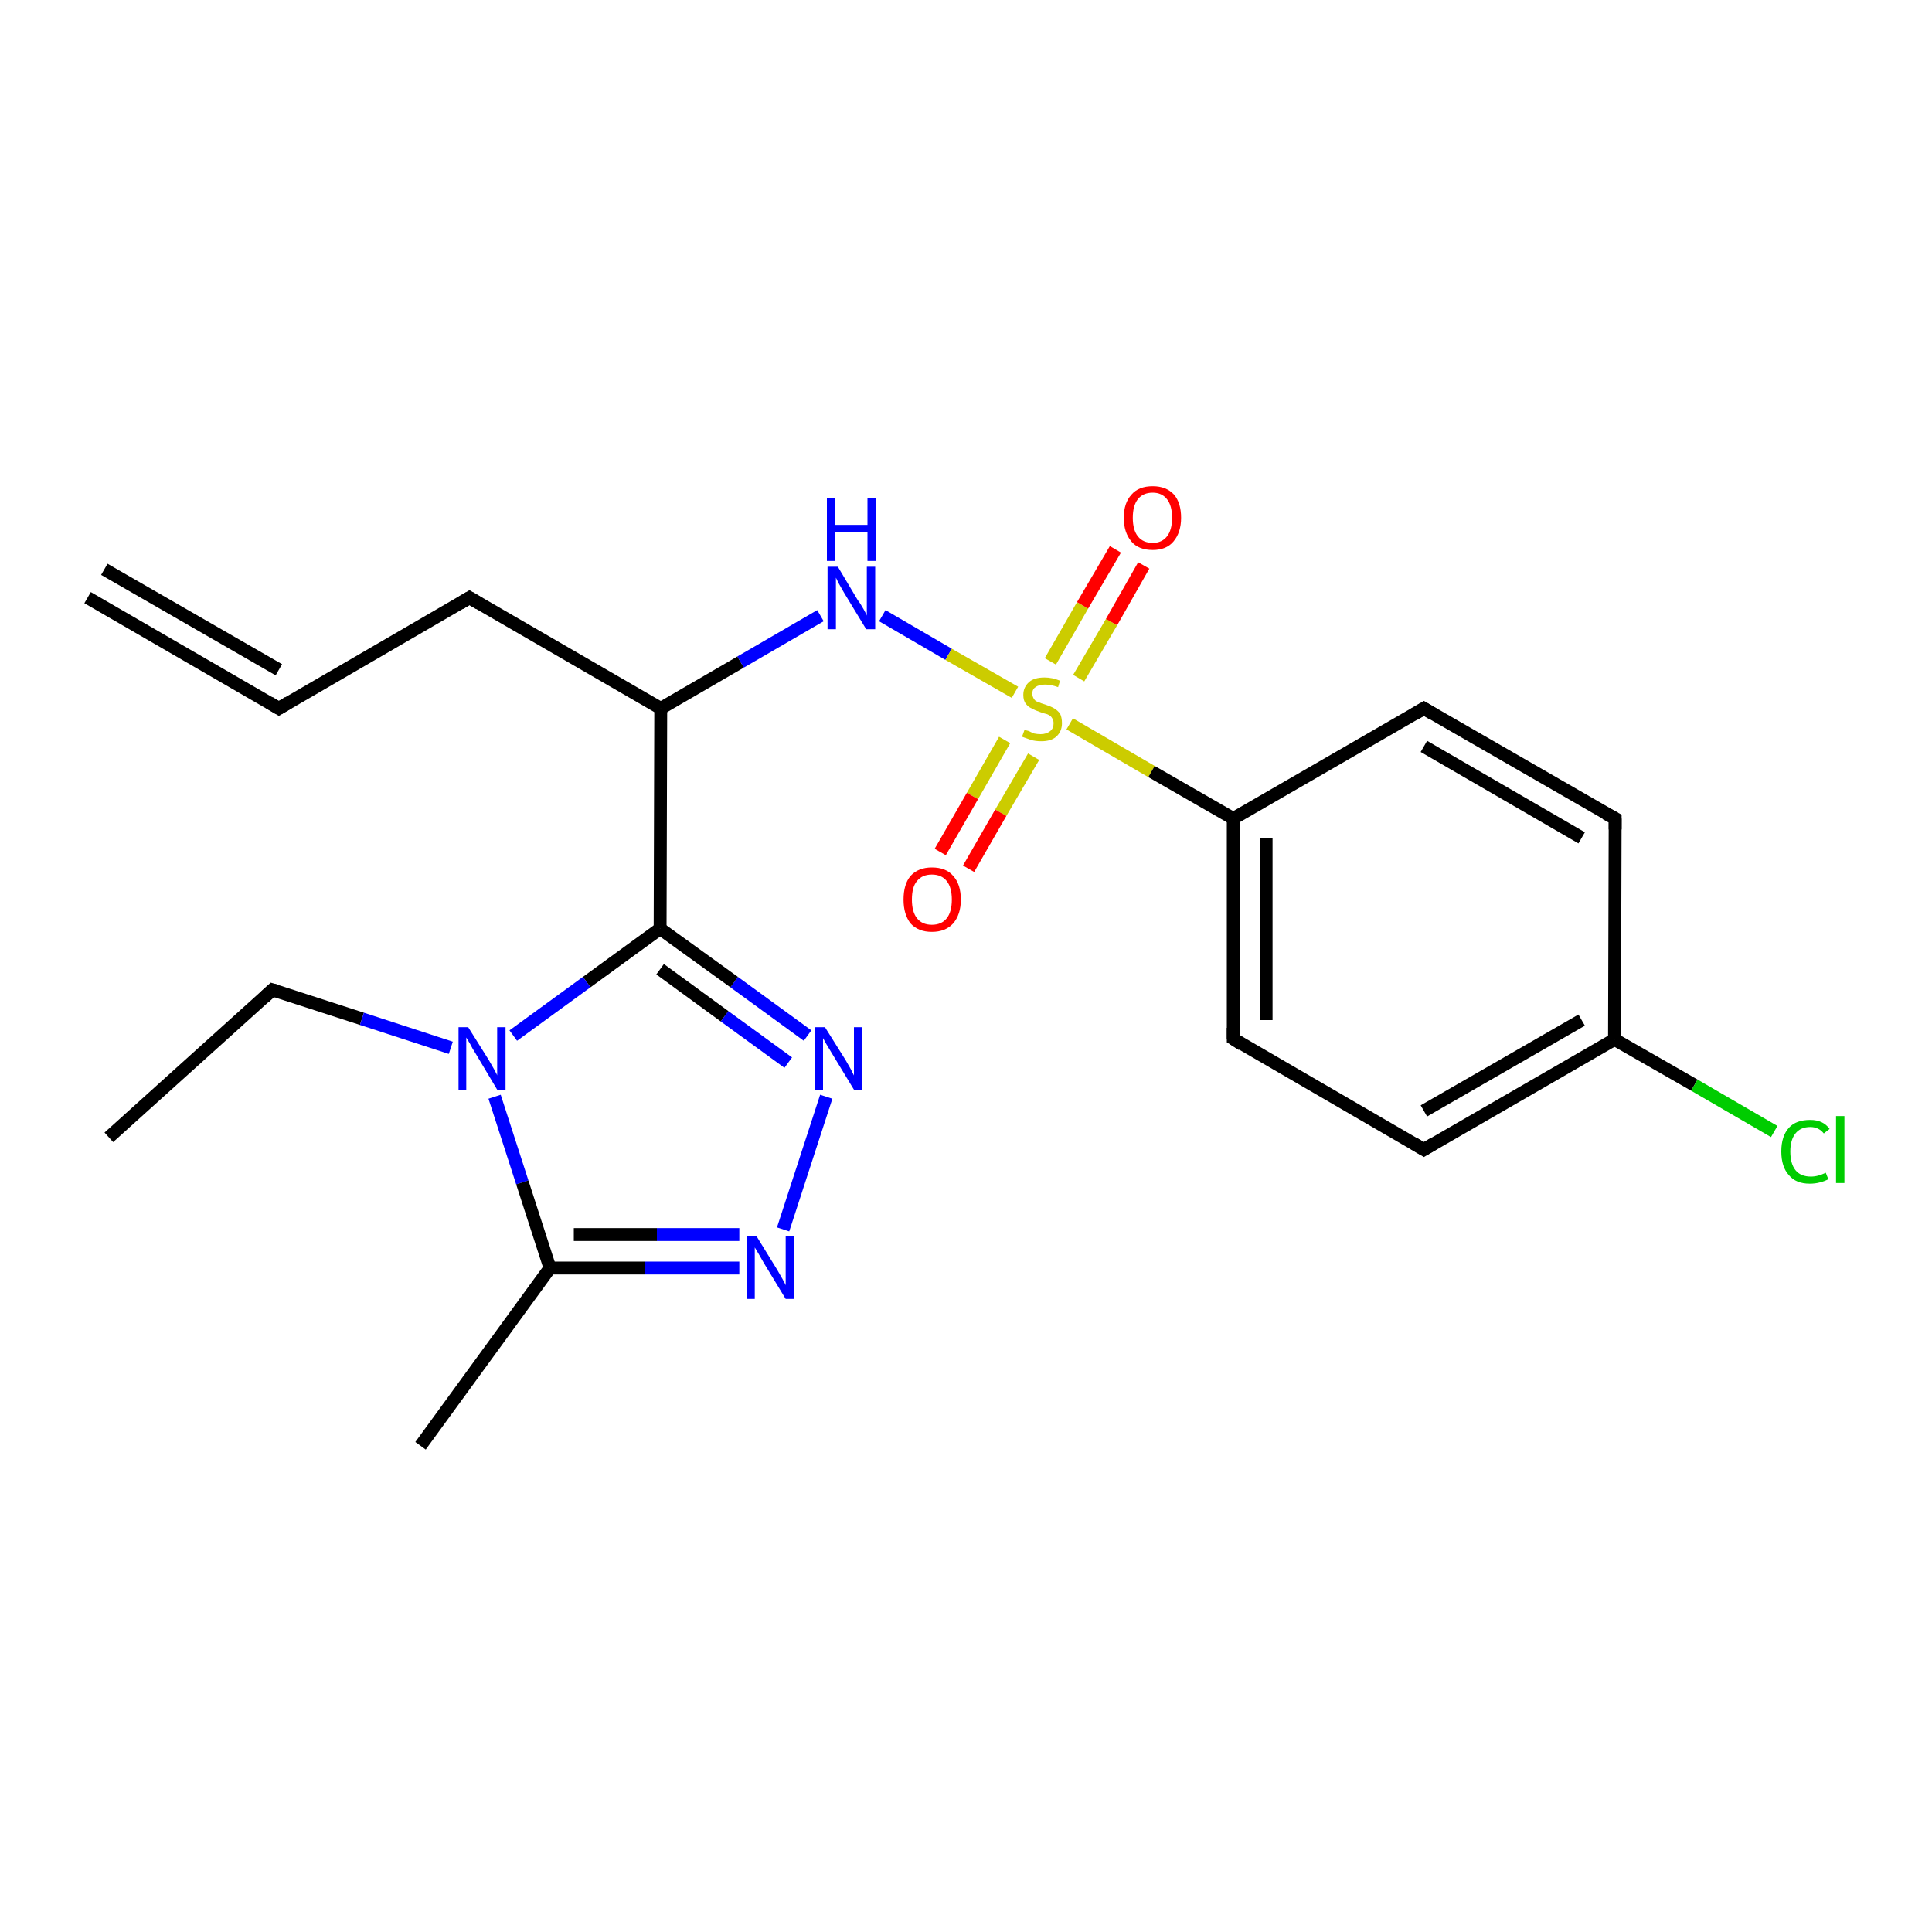 <?xml version='1.0' encoding='iso-8859-1'?>
<svg version='1.1' baseProfile='full'
              xmlns='http://www.w3.org/2000/svg'
                      xmlns:rdkit='http://www.rdkit.org/xml'
                      xmlns:xlink='http://www.w3.org/1999/xlink'
                  xml:space='preserve'
width='300px' height='300px' viewBox='0 0 300 300'>
<!-- END OF HEADER -->
<rect style='opacity:1.0;fill:#FFFFFF;stroke:none' width='300.0' height='300.0' x='0.0' y='0.0'> </rect>
<path class='bond-0 atom-0 atom-1' d='M 16.9,176.6 L 42.3,153.7' style='fill:none;fill-rule:evenodd;stroke:#000000;stroke-width:2.0px;stroke-linecap:butt;stroke-linejoin:miter;stroke-opacity:1' />
<path class='bond-1 atom-1 atom-2' d='M 42.3,153.7 L 56.2,158.2' style='fill:none;fill-rule:evenodd;stroke:#000000;stroke-width:2.0px;stroke-linecap:butt;stroke-linejoin:miter;stroke-opacity:1' />
<path class='bond-1 atom-1 atom-2' d='M 56.2,158.2 L 70.0,162.7' style='fill:none;fill-rule:evenodd;stroke:#0000FF;stroke-width:2.0px;stroke-linecap:butt;stroke-linejoin:miter;stroke-opacity:1' />
<path class='bond-2 atom-2 atom-3' d='M 76.8,170.3 L 81.1,183.6' style='fill:none;fill-rule:evenodd;stroke:#0000FF;stroke-width:2.0px;stroke-linecap:butt;stroke-linejoin:miter;stroke-opacity:1' />
<path class='bond-2 atom-2 atom-3' d='M 81.1,183.6 L 85.4,196.9' style='fill:none;fill-rule:evenodd;stroke:#000000;stroke-width:2.0px;stroke-linecap:butt;stroke-linejoin:miter;stroke-opacity:1' />
<path class='bond-3 atom-3 atom-4' d='M 85.4,196.9 L 65.3,224.5' style='fill:none;fill-rule:evenodd;stroke:#000000;stroke-width:2.0px;stroke-linecap:butt;stroke-linejoin:miter;stroke-opacity:1' />
<path class='bond-4 atom-3 atom-5' d='M 85.4,196.9 L 100.1,196.9' style='fill:none;fill-rule:evenodd;stroke:#000000;stroke-width:2.0px;stroke-linecap:butt;stroke-linejoin:miter;stroke-opacity:1' />
<path class='bond-4 atom-3 atom-5' d='M 100.1,196.9 L 114.8,196.9' style='fill:none;fill-rule:evenodd;stroke:#0000FF;stroke-width:2.0px;stroke-linecap:butt;stroke-linejoin:miter;stroke-opacity:1' />
<path class='bond-4 atom-3 atom-5' d='M 89.1,191.7 L 102.0,191.7' style='fill:none;fill-rule:evenodd;stroke:#000000;stroke-width:2.0px;stroke-linecap:butt;stroke-linejoin:miter;stroke-opacity:1' />
<path class='bond-4 atom-3 atom-5' d='M 102.0,191.7 L 114.8,191.7' style='fill:none;fill-rule:evenodd;stroke:#0000FF;stroke-width:2.0px;stroke-linecap:butt;stroke-linejoin:miter;stroke-opacity:1' />
<path class='bond-5 atom-5 atom-6' d='M 121.6,190.9 L 128.3,170.3' style='fill:none;fill-rule:evenodd;stroke:#0000FF;stroke-width:2.0px;stroke-linecap:butt;stroke-linejoin:miter;stroke-opacity:1' />
<path class='bond-6 atom-6 atom-7' d='M 125.4,160.8 L 114.0,152.5' style='fill:none;fill-rule:evenodd;stroke:#0000FF;stroke-width:2.0px;stroke-linecap:butt;stroke-linejoin:miter;stroke-opacity:1' />
<path class='bond-6 atom-6 atom-7' d='M 114.0,152.5 L 102.5,144.2' style='fill:none;fill-rule:evenodd;stroke:#000000;stroke-width:2.0px;stroke-linecap:butt;stroke-linejoin:miter;stroke-opacity:1' />
<path class='bond-6 atom-6 atom-7' d='M 122.4,165.0 L 112.5,157.8' style='fill:none;fill-rule:evenodd;stroke:#0000FF;stroke-width:2.0px;stroke-linecap:butt;stroke-linejoin:miter;stroke-opacity:1' />
<path class='bond-6 atom-6 atom-7' d='M 112.5,157.8 L 102.5,150.5' style='fill:none;fill-rule:evenodd;stroke:#000000;stroke-width:2.0px;stroke-linecap:butt;stroke-linejoin:miter;stroke-opacity:1' />
<path class='bond-7 atom-7 atom-8' d='M 102.5,144.2 L 102.6,110.0' style='fill:none;fill-rule:evenodd;stroke:#000000;stroke-width:2.0px;stroke-linecap:butt;stroke-linejoin:miter;stroke-opacity:1' />
<path class='bond-8 atom-8 atom-9' d='M 102.6,110.0 L 72.9,92.8' style='fill:none;fill-rule:evenodd;stroke:#000000;stroke-width:2.0px;stroke-linecap:butt;stroke-linejoin:miter;stroke-opacity:1' />
<path class='bond-9 atom-9 atom-10' d='M 72.9,92.8 L 43.3,110.0' style='fill:none;fill-rule:evenodd;stroke:#000000;stroke-width:2.0px;stroke-linecap:butt;stroke-linejoin:miter;stroke-opacity:1' />
<path class='bond-10 atom-10 atom-11' d='M 43.3,110.0 L 13.6,92.8' style='fill:none;fill-rule:evenodd;stroke:#000000;stroke-width:2.0px;stroke-linecap:butt;stroke-linejoin:miter;stroke-opacity:1' />
<path class='bond-10 atom-10 atom-11' d='M 43.3,104.0 L 16.2,88.4' style='fill:none;fill-rule:evenodd;stroke:#000000;stroke-width:2.0px;stroke-linecap:butt;stroke-linejoin:miter;stroke-opacity:1' />
<path class='bond-11 atom-8 atom-12' d='M 102.6,110.0 L 115.0,102.8' style='fill:none;fill-rule:evenodd;stroke:#000000;stroke-width:2.0px;stroke-linecap:butt;stroke-linejoin:miter;stroke-opacity:1' />
<path class='bond-11 atom-8 atom-12' d='M 115.0,102.8 L 127.4,95.6' style='fill:none;fill-rule:evenodd;stroke:#0000FF;stroke-width:2.0px;stroke-linecap:butt;stroke-linejoin:miter;stroke-opacity:1' />
<path class='bond-12 atom-12 atom-13' d='M 137.0,95.6 L 147.3,101.6' style='fill:none;fill-rule:evenodd;stroke:#0000FF;stroke-width:2.0px;stroke-linecap:butt;stroke-linejoin:miter;stroke-opacity:1' />
<path class='bond-12 atom-12 atom-13' d='M 147.3,101.6 L 157.6,107.5' style='fill:none;fill-rule:evenodd;stroke:#CCCC00;stroke-width:2.0px;stroke-linecap:butt;stroke-linejoin:miter;stroke-opacity:1' />
<path class='bond-13 atom-13 atom-14' d='M 167.5,105.3 L 172.6,96.6' style='fill:none;fill-rule:evenodd;stroke:#CCCC00;stroke-width:2.0px;stroke-linecap:butt;stroke-linejoin:miter;stroke-opacity:1' />
<path class='bond-13 atom-13 atom-14' d='M 172.6,96.6 L 177.6,87.8' style='fill:none;fill-rule:evenodd;stroke:#FF0000;stroke-width:2.0px;stroke-linecap:butt;stroke-linejoin:miter;stroke-opacity:1' />
<path class='bond-13 atom-13 atom-14' d='M 163.1,102.7 L 168.1,94.0' style='fill:none;fill-rule:evenodd;stroke:#CCCC00;stroke-width:2.0px;stroke-linecap:butt;stroke-linejoin:miter;stroke-opacity:1' />
<path class='bond-13 atom-13 atom-14' d='M 168.1,94.0 L 173.2,85.3' style='fill:none;fill-rule:evenodd;stroke:#FF0000;stroke-width:2.0px;stroke-linecap:butt;stroke-linejoin:miter;stroke-opacity:1' />
<path class='bond-14 atom-13 atom-15' d='M 156.0,114.9 L 151.0,123.6' style='fill:none;fill-rule:evenodd;stroke:#CCCC00;stroke-width:2.0px;stroke-linecap:butt;stroke-linejoin:miter;stroke-opacity:1' />
<path class='bond-14 atom-13 atom-15' d='M 151.0,123.6 L 146.0,132.3' style='fill:none;fill-rule:evenodd;stroke:#FF0000;stroke-width:2.0px;stroke-linecap:butt;stroke-linejoin:miter;stroke-opacity:1' />
<path class='bond-14 atom-13 atom-15' d='M 160.5,117.5 L 155.4,126.2' style='fill:none;fill-rule:evenodd;stroke:#CCCC00;stroke-width:2.0px;stroke-linecap:butt;stroke-linejoin:miter;stroke-opacity:1' />
<path class='bond-14 atom-13 atom-15' d='M 155.4,126.2 L 150.4,134.9' style='fill:none;fill-rule:evenodd;stroke:#FF0000;stroke-width:2.0px;stroke-linecap:butt;stroke-linejoin:miter;stroke-opacity:1' />
<path class='bond-15 atom-13 atom-16' d='M 166.1,112.4 L 178.8,119.8' style='fill:none;fill-rule:evenodd;stroke:#CCCC00;stroke-width:2.0px;stroke-linecap:butt;stroke-linejoin:miter;stroke-opacity:1' />
<path class='bond-15 atom-13 atom-16' d='M 178.8,119.8 L 191.5,127.1' style='fill:none;fill-rule:evenodd;stroke:#000000;stroke-width:2.0px;stroke-linecap:butt;stroke-linejoin:miter;stroke-opacity:1' />
<path class='bond-16 atom-16 atom-17' d='M 191.5,127.1 L 191.5,161.3' style='fill:none;fill-rule:evenodd;stroke:#000000;stroke-width:2.0px;stroke-linecap:butt;stroke-linejoin:miter;stroke-opacity:1' />
<path class='bond-16 atom-16 atom-17' d='M 196.6,130.1 L 196.6,158.4' style='fill:none;fill-rule:evenodd;stroke:#000000;stroke-width:2.0px;stroke-linecap:butt;stroke-linejoin:miter;stroke-opacity:1' />
<path class='bond-17 atom-17 atom-18' d='M 191.5,161.3 L 221.1,178.5' style='fill:none;fill-rule:evenodd;stroke:#000000;stroke-width:2.0px;stroke-linecap:butt;stroke-linejoin:miter;stroke-opacity:1' />
<path class='bond-18 atom-18 atom-19' d='M 221.1,178.5 L 250.7,161.4' style='fill:none;fill-rule:evenodd;stroke:#000000;stroke-width:2.0px;stroke-linecap:butt;stroke-linejoin:miter;stroke-opacity:1' />
<path class='bond-18 atom-18 atom-19' d='M 221.1,172.5 L 245.6,158.4' style='fill:none;fill-rule:evenodd;stroke:#000000;stroke-width:2.0px;stroke-linecap:butt;stroke-linejoin:miter;stroke-opacity:1' />
<path class='bond-19 atom-19 atom-20' d='M 250.7,161.4 L 263.1,168.5' style='fill:none;fill-rule:evenodd;stroke:#000000;stroke-width:2.0px;stroke-linecap:butt;stroke-linejoin:miter;stroke-opacity:1' />
<path class='bond-19 atom-19 atom-20' d='M 263.1,168.5 L 275.5,175.7' style='fill:none;fill-rule:evenodd;stroke:#00CC00;stroke-width:2.0px;stroke-linecap:butt;stroke-linejoin:miter;stroke-opacity:1' />
<path class='bond-20 atom-19 atom-21' d='M 250.7,161.4 L 250.8,127.1' style='fill:none;fill-rule:evenodd;stroke:#000000;stroke-width:2.0px;stroke-linecap:butt;stroke-linejoin:miter;stroke-opacity:1' />
<path class='bond-21 atom-21 atom-22' d='M 250.8,127.1 L 221.1,110.0' style='fill:none;fill-rule:evenodd;stroke:#000000;stroke-width:2.0px;stroke-linecap:butt;stroke-linejoin:miter;stroke-opacity:1' />
<path class='bond-21 atom-21 atom-22' d='M 245.6,130.1 L 221.1,115.9' style='fill:none;fill-rule:evenodd;stroke:#000000;stroke-width:2.0px;stroke-linecap:butt;stroke-linejoin:miter;stroke-opacity:1' />
<path class='bond-22 atom-7 atom-2' d='M 102.5,144.2 L 91.1,152.5' style='fill:none;fill-rule:evenodd;stroke:#000000;stroke-width:2.0px;stroke-linecap:butt;stroke-linejoin:miter;stroke-opacity:1' />
<path class='bond-22 atom-7 atom-2' d='M 91.1,152.5 L 79.7,160.8' style='fill:none;fill-rule:evenodd;stroke:#0000FF;stroke-width:2.0px;stroke-linecap:butt;stroke-linejoin:miter;stroke-opacity:1' />
<path class='bond-23 atom-22 atom-16' d='M 221.1,110.0 L 191.5,127.1' style='fill:none;fill-rule:evenodd;stroke:#000000;stroke-width:2.0px;stroke-linecap:butt;stroke-linejoin:miter;stroke-opacity:1' />
<path d='M 41.0,154.9 L 42.3,153.7 L 43.0,153.9' style='fill:none;stroke:#000000;stroke-width:2.0px;stroke-linecap:butt;stroke-linejoin:miter;stroke-opacity:1;' />
<path d='M 74.4,93.7 L 72.9,92.8 L 71.4,93.7' style='fill:none;stroke:#000000;stroke-width:2.0px;stroke-linecap:butt;stroke-linejoin:miter;stroke-opacity:1;' />
<path d='M 44.8,109.1 L 43.3,110.0 L 41.8,109.1' style='fill:none;stroke:#000000;stroke-width:2.0px;stroke-linecap:butt;stroke-linejoin:miter;stroke-opacity:1;' />
<path d='M 191.5,159.6 L 191.5,161.3 L 192.9,162.2' style='fill:none;stroke:#000000;stroke-width:2.0px;stroke-linecap:butt;stroke-linejoin:miter;stroke-opacity:1;' />
<path d='M 219.6,177.6 L 221.1,178.5 L 222.6,177.6' style='fill:none;stroke:#000000;stroke-width:2.0px;stroke-linecap:butt;stroke-linejoin:miter;stroke-opacity:1;' />
<path d='M 250.8,128.8 L 250.8,127.1 L 249.3,126.3' style='fill:none;stroke:#000000;stroke-width:2.0px;stroke-linecap:butt;stroke-linejoin:miter;stroke-opacity:1;' />
<path d='M 222.6,110.9 L 221.1,110.0 L 219.6,110.9' style='fill:none;stroke:#000000;stroke-width:2.0px;stroke-linecap:butt;stroke-linejoin:miter;stroke-opacity:1;' />
<path class='atom-2' d='M 72.7 159.5
L 75.9 164.6
Q 76.2 165.1, 76.7 166.0
Q 77.2 166.9, 77.2 167.0
L 77.2 159.5
L 78.5 159.5
L 78.5 169.2
L 77.2 169.2
L 73.8 163.5
Q 73.4 162.9, 73.0 162.1
Q 72.6 161.4, 72.4 161.1
L 72.4 169.2
L 71.2 169.2
L 71.2 159.5
L 72.7 159.5
' fill='#0000FF'/>
<path class='atom-5' d='M 117.5 192.0
L 120.7 197.2
Q 121.0 197.7, 121.5 198.6
Q 122.0 199.5, 122.0 199.6
L 122.0 192.0
L 123.3 192.0
L 123.3 201.7
L 122.0 201.7
L 118.6 196.1
Q 118.2 195.4, 117.8 194.7
Q 117.3 193.9, 117.2 193.7
L 117.2 201.7
L 116.0 201.7
L 116.0 192.0
L 117.5 192.0
' fill='#0000FF'/>
<path class='atom-6' d='M 128.1 159.5
L 131.3 164.6
Q 131.6 165.1, 132.1 166.0
Q 132.6 167.0, 132.6 167.0
L 132.6 159.5
L 133.9 159.5
L 133.9 169.2
L 132.6 169.2
L 129.2 163.6
Q 128.8 162.9, 128.3 162.1
Q 127.9 161.4, 127.8 161.2
L 127.8 169.2
L 126.6 169.2
L 126.6 159.5
L 128.1 159.5
' fill='#0000FF'/>
<path class='atom-12' d='M 130.1 88.0
L 133.2 93.2
Q 133.6 93.7, 134.1 94.6
Q 134.6 95.5, 134.6 95.6
L 134.6 88.0
L 135.9 88.0
L 135.9 97.7
L 134.5 97.7
L 131.1 92.1
Q 130.7 91.4, 130.3 90.7
Q 129.9 89.9, 129.8 89.7
L 129.8 97.7
L 128.5 97.7
L 128.5 88.0
L 130.1 88.0
' fill='#0000FF'/>
<path class='atom-12' d='M 128.4 77.4
L 129.7 77.4
L 129.7 81.5
L 134.7 81.5
L 134.7 77.4
L 136.0 77.4
L 136.0 87.1
L 134.7 87.1
L 134.7 82.6
L 129.7 82.6
L 129.7 87.1
L 128.4 87.1
L 128.4 77.4
' fill='#0000FF'/>
<path class='atom-13' d='M 159.1 113.3
Q 159.2 113.4, 159.7 113.5
Q 160.1 113.7, 160.6 113.9
Q 161.1 114.0, 161.6 114.0
Q 162.5 114.0, 163.1 113.5
Q 163.6 113.1, 163.6 112.3
Q 163.6 111.8, 163.3 111.4
Q 163.1 111.1, 162.6 110.9
Q 162.2 110.8, 161.6 110.6
Q 160.7 110.3, 160.2 110.0
Q 159.7 109.8, 159.3 109.3
Q 158.9 108.8, 158.9 107.9
Q 158.9 106.7, 159.8 105.9
Q 160.6 105.2, 162.2 105.2
Q 163.4 105.2, 164.6 105.7
L 164.3 106.7
Q 163.2 106.3, 162.3 106.3
Q 161.3 106.3, 160.8 106.7
Q 160.3 107.0, 160.3 107.7
Q 160.3 108.2, 160.6 108.6
Q 160.8 108.9, 161.2 109.0
Q 161.6 109.2, 162.3 109.4
Q 163.2 109.7, 163.7 110.0
Q 164.2 110.3, 164.6 110.8
Q 164.9 111.4, 164.9 112.3
Q 164.9 113.6, 164.0 114.4
Q 163.2 115.1, 161.7 115.1
Q 160.8 115.1, 160.1 114.9
Q 159.5 114.7, 158.7 114.4
L 159.1 113.3
' fill='#CCCC00'/>
<path class='atom-14' d='M 174.5 80.4
Q 174.5 78.1, 175.7 76.8
Q 176.8 75.5, 179.0 75.5
Q 181.1 75.5, 182.3 76.8
Q 183.4 78.1, 183.4 80.4
Q 183.4 82.7, 182.2 84.1
Q 181.1 85.4, 179.0 85.4
Q 176.8 85.4, 175.7 84.1
Q 174.5 82.7, 174.5 80.4
M 179.0 84.3
Q 180.4 84.3, 181.2 83.3
Q 182.0 82.3, 182.0 80.4
Q 182.0 78.5, 181.2 77.5
Q 180.4 76.5, 179.0 76.5
Q 177.5 76.5, 176.7 77.5
Q 175.9 78.5, 175.9 80.4
Q 175.9 82.3, 176.7 83.3
Q 177.5 84.3, 179.0 84.3
' fill='#FF0000'/>
<path class='atom-15' d='M 140.3 139.7
Q 140.3 137.3, 141.4 136.0
Q 142.6 134.7, 144.7 134.7
Q 146.9 134.7, 148.0 136.0
Q 149.2 137.3, 149.2 139.7
Q 149.2 142.0, 148.0 143.4
Q 146.8 144.7, 144.7 144.7
Q 142.6 144.7, 141.4 143.4
Q 140.3 142.0, 140.3 139.7
M 144.7 143.6
Q 146.2 143.6, 147.0 142.6
Q 147.8 141.6, 147.8 139.7
Q 147.8 137.8, 147.0 136.8
Q 146.2 135.8, 144.7 135.8
Q 143.2 135.8, 142.4 136.8
Q 141.6 137.7, 141.6 139.7
Q 141.6 141.6, 142.4 142.6
Q 143.2 143.6, 144.7 143.6
' fill='#FF0000'/>
<path class='atom-20' d='M 276.6 178.8
Q 276.6 176.4, 277.8 175.1
Q 278.9 173.9, 281.1 173.9
Q 283.1 173.9, 284.1 175.3
L 283.2 176.0
Q 282.4 175.0, 281.1 175.0
Q 279.6 175.0, 278.8 176.0
Q 278.0 177.0, 278.0 178.8
Q 278.0 180.7, 278.8 181.7
Q 279.6 182.7, 281.2 182.7
Q 282.3 182.7, 283.5 182.1
L 283.9 183.1
Q 283.4 183.4, 282.6 183.6
Q 281.9 183.8, 281.0 183.8
Q 278.9 183.8, 277.8 182.5
Q 276.6 181.2, 276.6 178.8
' fill='#00CC00'/>
<path class='atom-20' d='M 285.1 173.3
L 286.4 173.3
L 286.4 183.7
L 285.1 183.7
L 285.1 173.3
' fill='#00CC00'/>
</svg>
